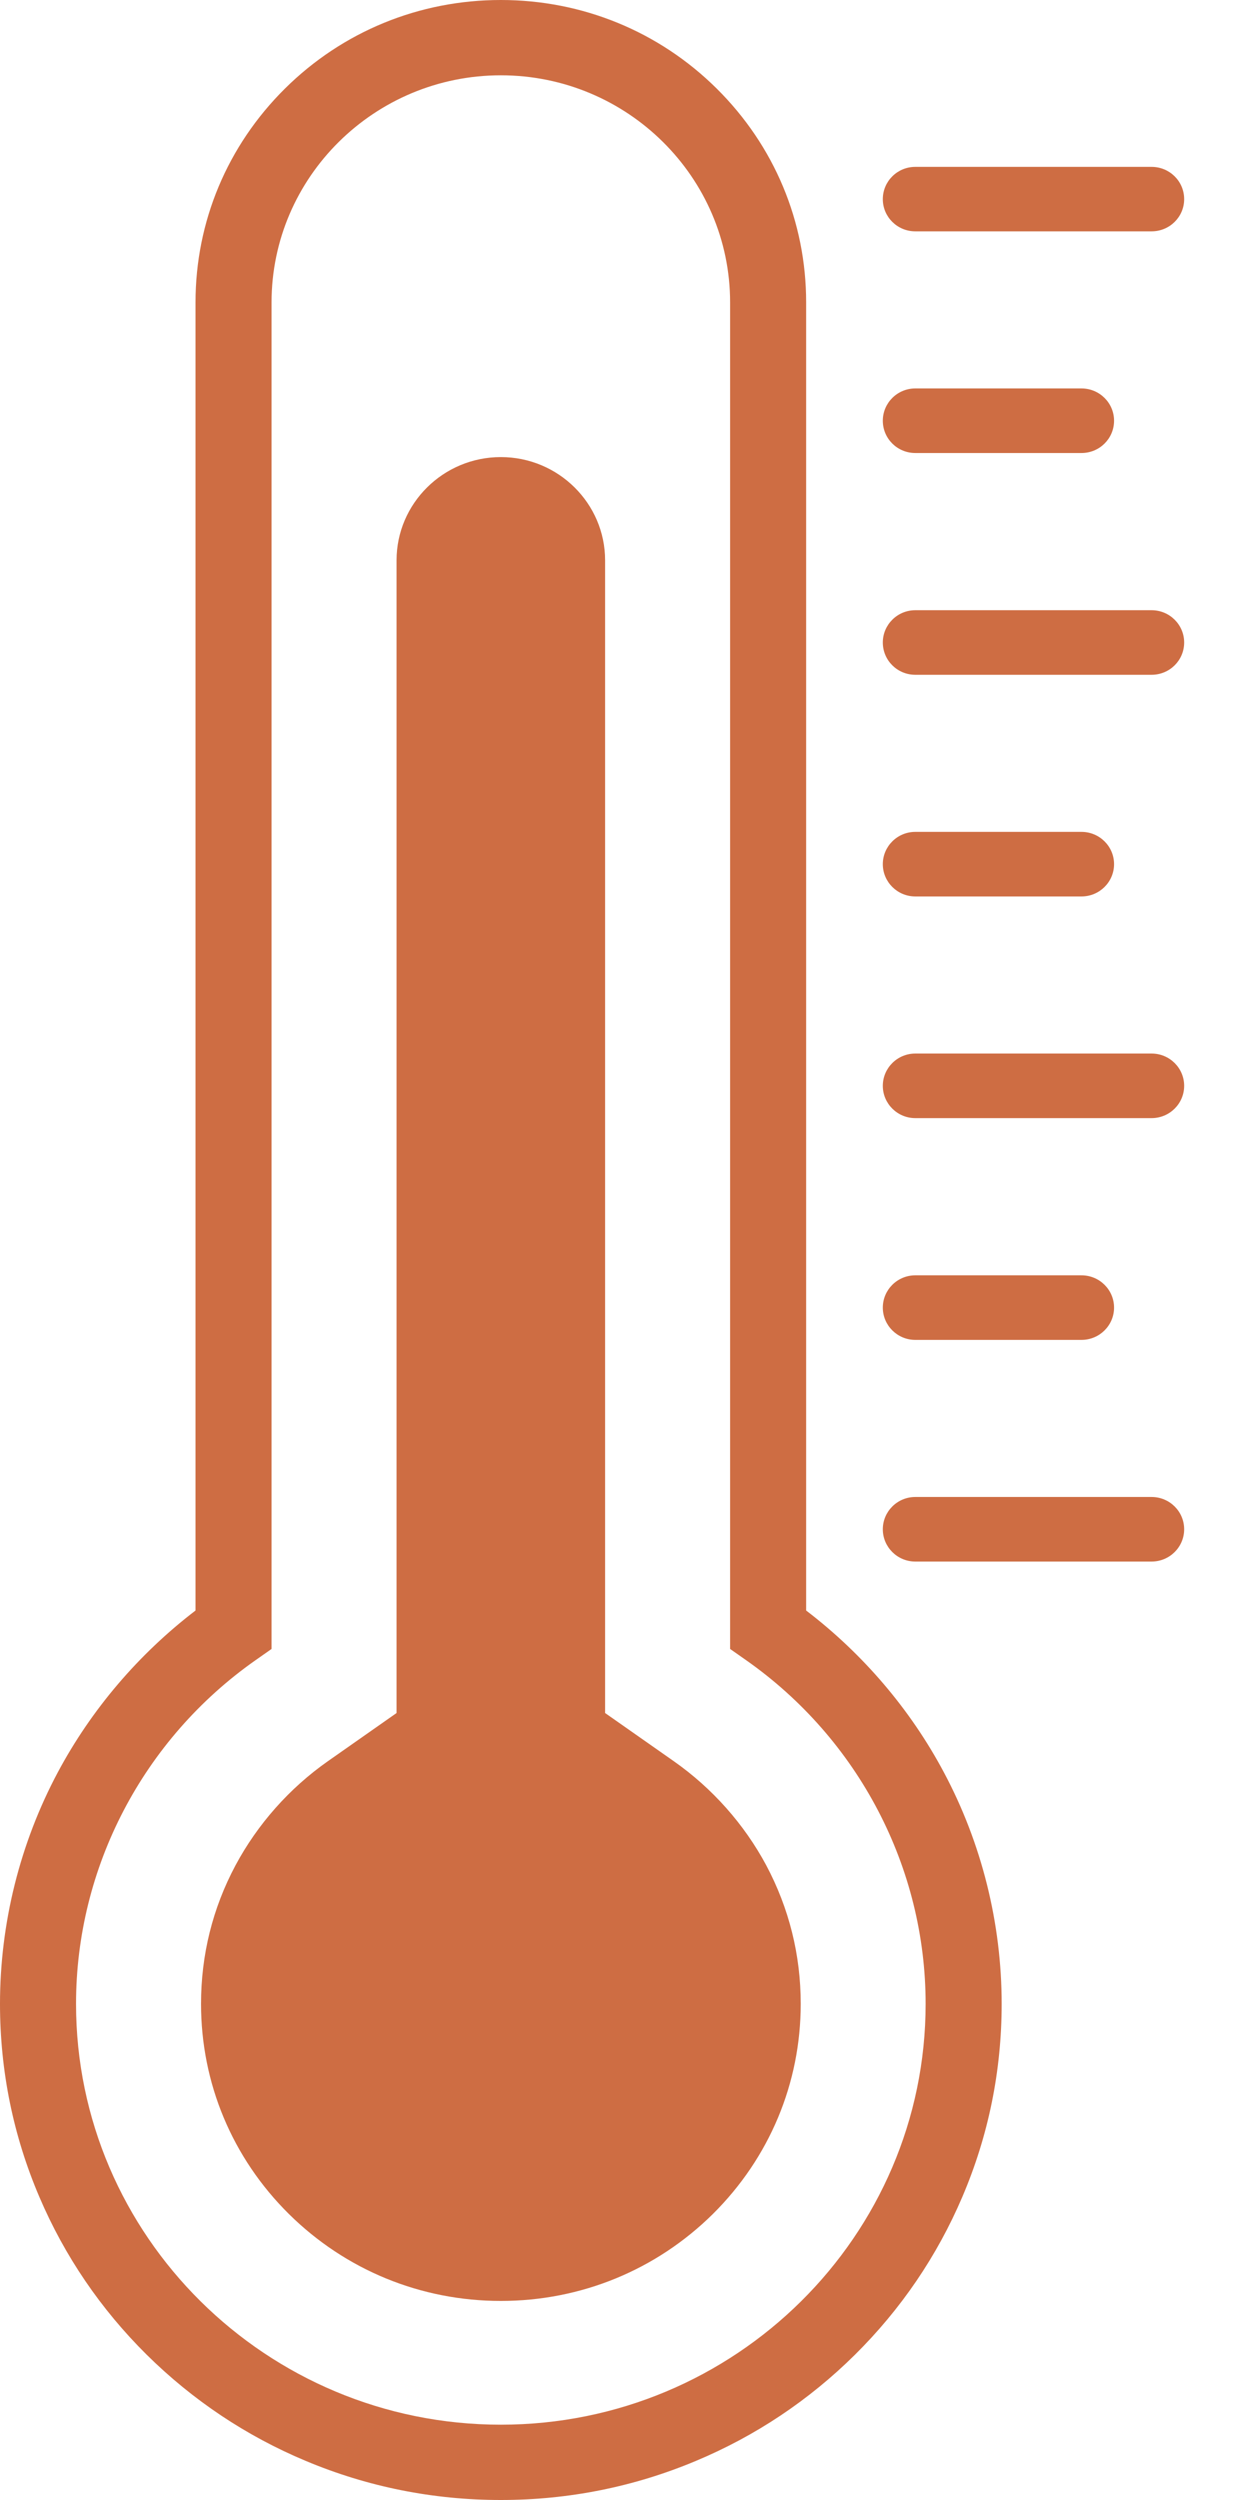 <svg width="12" height="24" viewBox="0 0 12 24" fill="none" xmlns="http://www.w3.org/2000/svg">
<g clip-path="url(#clip0_1996_4248)">
<path d="M7.739 15.461V2.903C7.739 2.128 7.434 1.399 6.88 0.85C6.327 0.302 5.591 0 4.808 0C4.025 0 3.289 0.302 2.736 0.85C2.182 1.399 1.877 2.128 1.877 2.903V15.461C1.332 15.878 0.877 16.411 0.555 17.014C0.192 17.694 0 18.463 0 19.237C0 19.88 0.127 20.504 0.378 21.091C0.62 21.658 0.967 22.168 1.408 22.605C1.85 23.042 2.364 23.386 2.936 23.625C3.529 23.874 4.159 24 4.808 24C5.457 24 6.087 23.874 6.68 23.625C7.252 23.386 7.767 23.042 8.208 22.605C8.649 22.168 8.996 21.658 9.238 21.091C9.489 20.504 9.616 19.88 9.616 19.237C9.616 18.463 9.424 17.694 9.061 17.014C8.74 16.411 8.285 15.878 7.739 15.461L7.739 15.461ZM4.808 23.277C2.559 23.277 0.73 21.465 0.73 19.237C0.73 17.929 1.374 16.696 2.453 15.938L2.607 15.83V2.903C2.607 1.701 3.595 0.723 4.808 0.723C6.022 0.723 7.009 1.701 7.009 2.903V15.83L7.163 15.938C8.242 16.696 8.886 17.929 8.886 19.237C8.886 21.465 7.057 23.277 4.808 23.277Z" fill="#CE6D43"/>
<path d="M6.469 16.908L5.809 16.445V5.379C5.809 4.833 5.36 4.388 4.808 4.388C4.256 4.388 3.807 4.833 3.807 5.379V16.445L3.147 16.908C2.778 17.167 2.472 17.513 2.261 17.907C2.041 18.319 1.93 18.767 1.93 19.237C1.93 19.999 2.229 20.715 2.773 21.254C3.317 21.792 4.039 22.089 4.808 22.089C5.577 22.089 6.3 21.792 6.844 21.254C7.387 20.715 7.687 19.999 7.687 19.237C7.687 18.767 7.575 18.319 7.356 17.907C7.145 17.513 6.838 17.167 6.469 16.908Z" fill="#CE6D43"/>
<path d="M8.787 2.221H11.055C11.228 2.221 11.368 2.083 11.368 1.912C11.368 1.74 11.228 1.602 11.055 1.602H8.787C8.615 1.602 8.475 1.74 8.475 1.912C8.475 2.083 8.615 2.221 8.787 2.221Z" fill="#CE6D43"/>
<path d="M8.787 4.349H10.382C10.555 4.349 10.695 4.211 10.695 4.039C10.695 3.868 10.555 3.729 10.382 3.729H8.787C8.615 3.729 8.475 3.868 8.475 4.039C8.475 4.211 8.615 4.349 8.787 4.349Z" fill="#CE6D43"/>
<path d="M11.055 5.858H8.787C8.615 5.858 8.475 5.997 8.475 6.168C8.475 6.34 8.615 6.478 8.787 6.478H11.055C11.228 6.478 11.368 6.34 11.368 6.168C11.368 5.997 11.228 5.858 11.055 5.858Z" fill="#CE6D43"/>
<path d="M8.787 8.606H10.382C10.555 8.606 10.695 8.467 10.695 8.296C10.695 8.125 10.555 7.986 10.382 7.986H8.787C8.615 7.986 8.475 8.125 8.475 8.296C8.475 8.467 8.615 8.606 8.787 8.606Z" fill="#CE6D43"/>
<path d="M11.055 10.114H8.787C8.615 10.114 8.475 10.253 8.475 10.424C8.475 10.595 8.615 10.734 8.787 10.734H11.055C11.228 10.734 11.368 10.595 11.368 10.424C11.368 10.253 11.228 10.114 11.055 10.114Z" fill="#CE6D43"/>
<path d="M8.787 12.863H10.382C10.555 12.863 10.695 12.724 10.695 12.553C10.695 12.382 10.555 12.243 10.382 12.243H8.787C8.615 12.243 8.475 12.382 8.475 12.553C8.475 12.724 8.615 12.863 8.787 12.863Z" fill="#CE6D43"/>
<path d="M11.055 14.371H8.787C8.615 14.371 8.475 14.51 8.475 14.681C8.475 14.852 8.615 14.991 8.787 14.991H11.055C11.228 14.991 11.368 14.852 11.368 14.681C11.368 14.51 11.228 14.371 11.055 14.371Z" fill="#CE6D43"/>
</g>
<defs>
<clipPath id="clip0_1996_4248">
<rect width="11.368" height="24" fill="white"/>
</clipPath>
</defs>
</svg>
